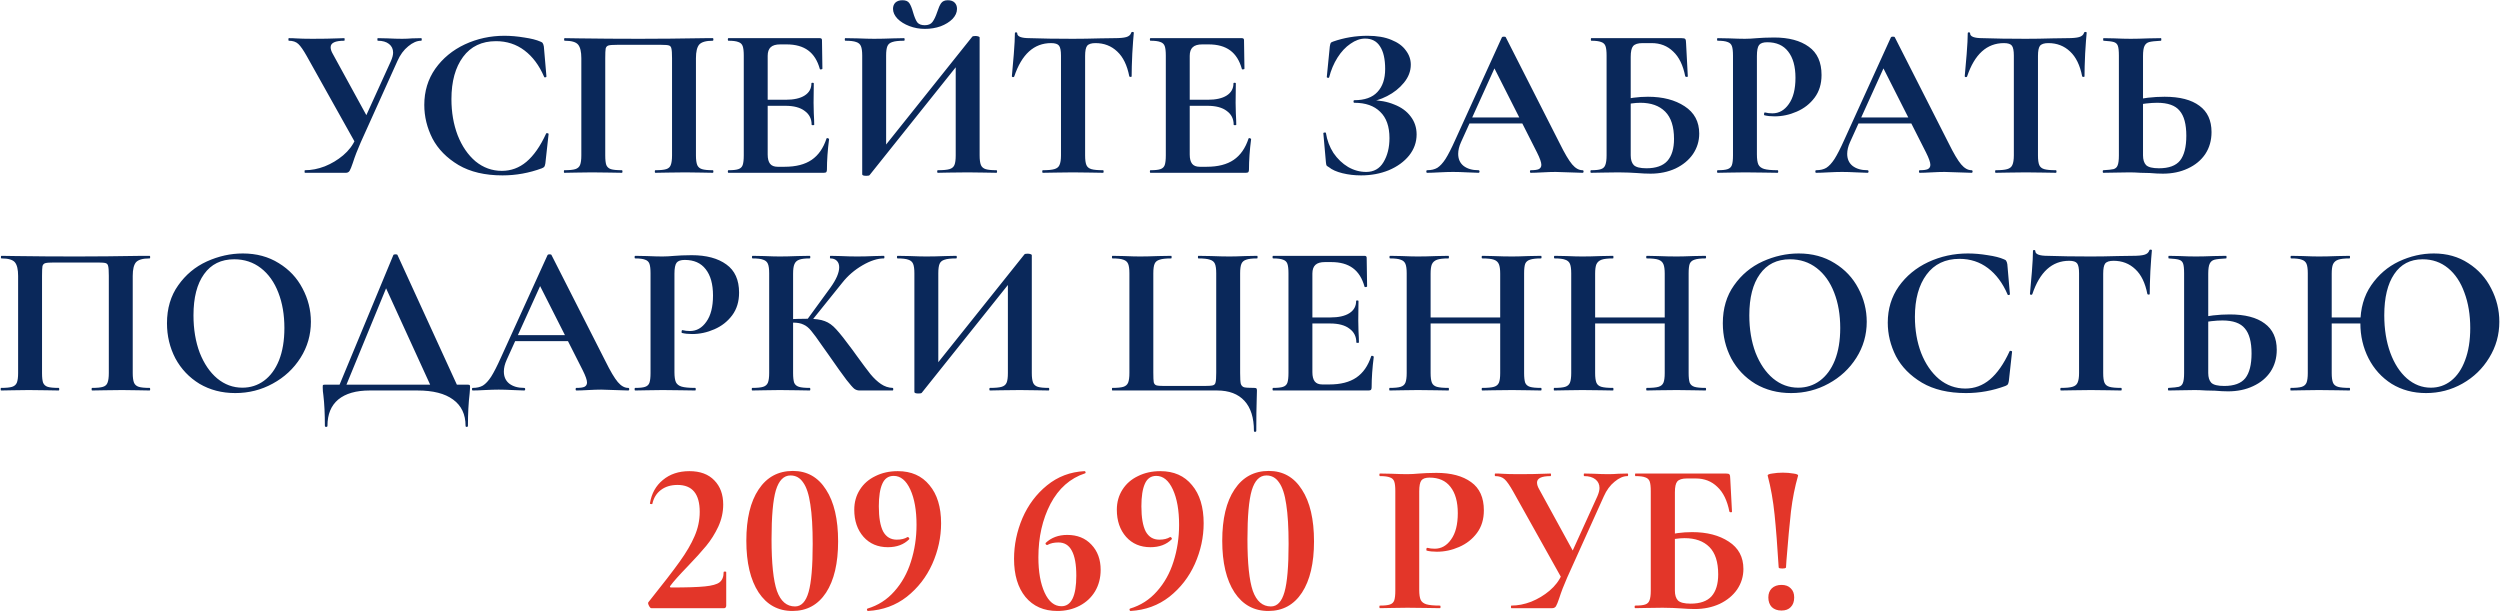 <?xml version="1.0" encoding="UTF-8"?> <svg xmlns="http://www.w3.org/2000/svg" width="1114" height="273" viewBox="0 0 1114 273" fill="none"><path d="M174.212 27.176C174.852 25.704 175.172 24.456 175.172 23.432C175.172 21.832 174.564 20.552 173.348 19.592C172.132 18.632 170.468 18.152 168.356 18.152C168.228 18.152 168.164 17.96 168.164 17.576C168.164 17.192 168.228 17 168.356 17L172.676 17.096C175.108 17.224 177.284 17.288 179.204 17.288C180.612 17.288 182.084 17.224 183.62 17.096L187.652 17C187.844 17 187.94 17.192 187.94 17.576C187.94 17.96 187.844 18.152 187.652 18.152C185.796 18.152 183.876 18.984 181.892 20.648C179.908 22.248 178.308 24.424 177.092 27.176L160.772 63.368C159.3 66.696 158.116 69.768 157.22 72.584C156.644 74.312 156.164 75.496 155.78 76.136C155.396 76.712 154.852 77 154.148 77H135.908C135.78 77 135.716 76.808 135.716 76.424C135.716 76.04 135.78 75.848 135.908 75.848C138.788 75.848 141.732 75.272 144.74 74.12C147.748 72.904 150.468 71.272 152.9 69.224C155.396 67.112 157.22 64.712 158.372 62.024L174.212 27.176ZM136.676 24.968C135.204 22.344 133.956 20.552 132.932 19.592C131.908 18.632 130.5 18.152 128.708 18.152C128.58 18.152 128.516 17.96 128.516 17.576C128.516 17.192 128.58 17 128.708 17C130.116 17 131.108 17.032 131.684 17.096C133.604 17.224 136.1 17.288 139.172 17.288C143.716 17.288 147.46 17.224 150.404 17.096C151.236 17.032 152.228 17 153.38 17C153.508 17 153.572 17.192 153.572 17.576C153.572 17.96 153.508 18.152 153.38 18.152C149.348 18.152 147.332 19.112 147.332 21.032C147.332 21.928 147.652 22.92 148.292 24.008L164.324 53.288L158.852 64.616L136.676 24.968ZM224.775 15.944C227.591 15.944 230.535 16.2 233.607 16.712C236.679 17.16 239.079 17.768 240.807 18.536C241.383 18.728 241.735 18.984 241.863 19.304C242.055 19.56 242.215 20.04 242.343 20.744L243.495 34.088C243.495 34.28 243.335 34.408 243.015 34.472C242.695 34.536 242.503 34.44 242.439 34.184C240.263 29.128 237.351 25.224 233.703 22.472C230.055 19.72 225.831 18.344 221.031 18.344C214.695 18.344 209.799 20.68 206.343 25.352C202.887 30.024 201.159 36.296 201.159 44.168C201.159 50.056 202.087 55.432 203.943 60.296C205.863 65.16 208.519 69.032 211.911 71.912C215.367 74.728 219.271 76.136 223.623 76.136C227.719 76.136 231.367 74.792 234.567 72.104C237.831 69.352 240.743 65.192 243.303 59.624C243.367 59.368 243.559 59.272 243.879 59.336C244.263 59.4 244.455 59.528 244.455 59.72L243.015 72.776C242.887 73.544 242.727 74.056 242.535 74.312C242.407 74.504 242.055 74.728 241.479 74.984C235.783 77.096 229.927 78.152 223.911 78.152C216.103 78.152 209.575 76.616 204.327 73.544C199.079 70.408 195.207 66.472 192.711 61.736C190.279 56.936 189.063 51.944 189.063 46.76C189.063 40.68 190.695 35.304 193.959 30.632C197.287 25.96 201.671 22.344 207.111 19.784C212.615 17.224 218.503 15.944 224.775 15.944ZM317.602 75.848C317.794 75.848 317.89 76.04 317.89 76.424C317.89 76.808 317.794 77 317.602 77C315.426 77 313.698 76.968 312.418 76.904L305.41 76.808L297.442 76.904C296.098 76.968 294.306 77 292.066 77C291.874 77 291.778 76.808 291.778 76.424C291.778 76.04 291.874 75.848 292.066 75.848C294.242 75.848 295.842 75.688 296.866 75.368C297.89 75.048 298.562 74.44 298.882 73.544C299.266 72.584 299.458 71.144 299.458 69.224V25.928C299.458 23.752 299.362 22.312 299.17 21.608C299.042 20.904 298.69 20.456 298.114 20.264C297.538 20.072 296.386 19.976 294.658 19.976H274.978C273.058 19.976 271.778 20.072 271.138 20.264C270.498 20.456 270.082 20.904 269.89 21.608C269.762 22.312 269.698 23.752 269.698 25.928V69.224C269.698 71.208 269.858 72.648 270.178 73.544C270.562 74.44 271.234 75.048 272.194 75.368C273.218 75.688 274.85 75.848 277.09 75.848C277.282 75.848 277.378 76.04 277.378 76.424C277.378 76.808 277.282 77 277.09 77C274.85 77 273.058 76.968 271.714 76.904L263.746 76.808L256.642 76.904C255.362 76.968 253.634 77 251.458 77C251.33 77 251.266 76.808 251.266 76.424C251.266 76.04 251.33 75.848 251.458 75.848C253.698 75.848 255.33 75.688 256.354 75.368C257.378 75.048 258.082 74.44 258.466 73.544C258.85 72.584 259.042 71.144 259.042 69.224V25.928C259.042 23.048 258.562 21.032 257.602 19.88C256.642 18.728 254.658 18.152 251.65 18.152C251.458 18.152 251.362 17.96 251.362 17.576C251.362 17.192 251.458 17 251.65 17C253.826 17 255.938 17.032 257.986 17.096C266.562 17.224 275.554 17.288 284.962 17.288C293.474 17.288 303.298 17.192 314.434 17H317.602C317.794 17 317.89 17.192 317.89 17.576C317.89 17.96 317.794 18.152 317.602 18.152C314.594 18.152 312.578 18.728 311.554 19.88C310.594 21.032 310.114 23.048 310.114 25.928V69.224C310.114 71.144 310.306 72.584 310.69 73.544C311.074 74.44 311.778 75.048 312.802 75.368C313.826 75.688 315.426 75.848 317.602 75.848ZM324.608 77C324.416 77 324.32 76.808 324.32 76.424C324.32 76.04 324.416 75.848 324.608 75.848C326.656 75.848 328.128 75.688 329.024 75.368C329.984 75.048 330.624 74.44 330.944 73.544C331.264 72.584 331.424 71.144 331.424 69.224V24.776C331.424 22.856 331.264 21.448 330.944 20.552C330.624 19.656 329.984 19.048 329.024 18.728C328.064 18.344 326.592 18.152 324.608 18.152C324.416 18.152 324.32 17.96 324.32 17.576C324.32 17.192 324.416 17 324.608 17H365.312C365.952 17 366.272 17.288 366.272 17.864L366.464 30.632C366.464 30.76 366.272 30.856 365.888 30.92C365.568 30.984 365.376 30.92 365.312 30.728C364.288 27.016 362.56 24.264 360.128 22.472C357.696 20.68 354.496 19.784 350.528 19.784H347.648C345.728 19.784 344.32 20.2 343.424 21.032C342.528 21.864 342.08 23.144 342.08 24.872V68.84C342.08 70.696 342.432 72.072 343.136 72.968C343.84 73.864 344.96 74.312 346.496 74.312H349.664C354.656 74.312 358.656 73.288 361.664 71.24C364.672 69.192 366.88 66.024 368.288 61.736C368.288 61.608 368.416 61.544 368.672 61.544C368.864 61.544 369.024 61.608 369.152 61.736C369.344 61.8 369.44 61.864 369.44 61.928C368.8 66.92 368.48 71.464 368.48 75.56C368.48 76.072 368.384 76.456 368.192 76.712C368 76.904 367.616 77 367.04 77H324.608ZM361.664 55.592C361.664 52.968 360.64 50.92 358.592 49.448C356.608 47.912 353.728 47.144 349.952 47.144H336.992V44.456H350.048C353.76 44.456 356.608 43.816 358.592 42.536C360.576 41.256 361.568 39.464 361.568 37.16C361.568 36.968 361.728 36.872 362.048 36.872C362.432 36.872 362.624 36.968 362.624 37.16L362.528 45.8L362.624 50.408C362.752 52.584 362.816 54.312 362.816 55.592C362.816 55.72 362.624 55.784 362.24 55.784C361.856 55.784 361.664 55.72 361.664 55.592ZM433.257 16.328C433.449 16.136 433.929 16.04 434.697 16.04C435.145 16.04 435.561 16.104 435.945 16.232C436.329 16.36 436.521 16.52 436.521 16.712V69.224C436.521 71.144 436.713 72.584 437.097 73.544C437.481 74.44 438.185 75.048 439.209 75.368C440.233 75.688 441.833 75.848 444.009 75.848C444.201 75.848 444.297 76.04 444.297 76.424C444.297 76.808 444.201 77 444.009 77C441.769 77 439.977 76.968 438.633 76.904L431.241 76.808L422.601 76.904C421.449 76.968 419.881 77 417.897 77C417.705 77 417.609 76.808 417.609 76.424C417.609 76.04 417.705 75.848 417.897 75.848C420.265 75.848 421.993 75.688 423.081 75.368C424.169 75.048 424.905 74.44 425.289 73.544C425.673 72.648 425.865 71.208 425.865 69.224V26.888L429.033 26.024L387.465 78.056C387.273 78.248 386.793 78.344 386.025 78.344C384.809 78.344 384.201 78.12 384.201 77.672V24.776C384.201 22.856 384.009 21.448 383.625 20.552C383.241 19.656 382.537 19.048 381.513 18.728C380.489 18.344 378.889 18.152 376.713 18.152C376.521 18.152 376.425 17.96 376.425 17.576C376.425 17.192 376.521 17 376.713 17L382.089 17.096C385.289 17.224 387.753 17.288 389.481 17.288C392.041 17.288 394.921 17.224 398.121 17.096L402.825 17C403.017 17 403.113 17.192 403.113 17.576C403.113 17.96 403.017 18.152 402.825 18.152C400.457 18.152 398.729 18.344 397.641 18.728C396.553 19.048 395.817 19.656 395.433 20.552C395.049 21.448 394.857 22.856 394.857 24.776V67.496L391.689 68.36L433.257 16.328ZM412.041 11.24C413.641 11.24 414.793 10.76 415.497 9.8C416.265 8.776 416.969 7.304 417.609 5.384C418.185 3.592 418.761 2.28 419.337 1.448C419.977 0.552 420.969 0.104 422.313 0.104C423.657 0.104 424.681 0.456 425.385 1.16C426.089 1.864 426.441 2.792 426.441 3.944C426.441 5.544 425.769 7.048 424.425 8.456C423.081 9.8 421.321 10.888 419.145 11.72C416.969 12.488 414.633 12.872 412.137 12.872C409.705 12.872 407.401 12.456 405.225 11.624C403.049 10.792 401.289 9.704 399.945 8.36C398.601 6.952 397.929 5.48 397.929 3.944C397.929 2.792 398.281 1.864 398.985 1.16C399.753 0.456 400.809 0.104 402.153 0.104C403.625 0.104 404.649 0.552 405.225 1.448C405.801 2.28 406.345 3.624 406.857 5.48C407.433 7.464 408.041 8.936 408.681 9.896C409.385 10.792 410.505 11.24 412.041 11.24ZM468.359 19.208C460.743 19.208 455.271 24.168 451.943 34.088C451.879 34.28 451.687 34.376 451.367 34.376C451.047 34.312 450.887 34.184 450.887 33.992C451.143 31.432 451.431 28.136 451.751 24.104C452.071 20.008 452.231 16.936 452.231 14.888C452.231 14.568 452.391 14.408 452.711 14.408C453.095 14.408 453.287 14.568 453.287 14.888C453.287 16.296 455.111 17 458.759 17C464.263 17.192 470.695 17.288 478.055 17.288C481.831 17.288 485.831 17.224 490.055 17.096L496.583 17C499.015 17 500.775 16.84 501.863 16.52C503.015 16.2 503.751 15.56 504.071 14.6C504.135 14.344 504.327 14.216 504.647 14.216C505.031 14.216 505.223 14.344 505.223 14.6C505.031 16.52 504.807 19.592 504.551 23.816C504.359 28.04 504.263 31.432 504.263 33.992C504.263 34.184 504.103 34.28 503.783 34.28C503.463 34.28 503.271 34.184 503.207 33.992C502.247 29.064 500.455 25.384 497.831 22.952C495.207 20.456 491.975 19.208 488.135 19.208C486.279 19.208 485.031 19.624 484.391 20.456C483.815 21.224 483.527 22.728 483.527 24.968V69.224C483.527 71.208 483.719 72.648 484.103 73.544C484.487 74.44 485.223 75.048 486.311 75.368C487.399 75.688 489.127 75.848 491.495 75.848C491.687 75.848 491.783 76.04 491.783 76.424C491.783 76.808 491.687 77 491.495 77C489.191 77 487.367 76.968 486.023 76.904L478.055 76.808L470.279 76.904C468.935 76.968 467.079 77 464.711 77C464.519 77 464.423 76.808 464.423 76.424C464.423 76.04 464.519 75.848 464.711 75.848C467.015 75.848 468.711 75.688 469.799 75.368C470.951 75.048 471.719 74.44 472.103 73.544C472.551 72.584 472.775 71.144 472.775 69.224V24.776C472.775 22.6 472.487 21.128 471.911 20.36C471.335 19.592 470.151 19.208 468.359 19.208ZM512.67 77C512.478 77 512.382 76.808 512.382 76.424C512.382 76.04 512.478 75.848 512.67 75.848C514.718 75.848 516.19 75.688 517.086 75.368C518.046 75.048 518.686 74.44 519.006 73.544C519.326 72.584 519.486 71.144 519.486 69.224V24.776C519.486 22.856 519.326 21.448 519.006 20.552C518.686 19.656 518.046 19.048 517.086 18.728C516.126 18.344 514.654 18.152 512.67 18.152C512.478 18.152 512.382 17.96 512.382 17.576C512.382 17.192 512.478 17 512.67 17H553.374C554.014 17 554.334 17.288 554.334 17.864L554.526 30.632C554.526 30.76 554.334 30.856 553.95 30.92C553.63 30.984 553.438 30.92 553.374 30.728C552.35 27.016 550.622 24.264 548.19 22.472C545.758 20.68 542.558 19.784 538.59 19.784H535.71C533.79 19.784 532.382 20.2 531.486 21.032C530.59 21.864 530.142 23.144 530.142 24.872V68.84C530.142 70.696 530.494 72.072 531.198 72.968C531.902 73.864 533.022 74.312 534.558 74.312H537.726C542.718 74.312 546.718 73.288 549.726 71.24C552.734 69.192 554.942 66.024 556.35 61.736C556.35 61.608 556.478 61.544 556.734 61.544C556.926 61.544 557.086 61.608 557.214 61.736C557.406 61.8 557.502 61.864 557.502 61.928C556.862 66.92 556.542 71.464 556.542 75.56C556.542 76.072 556.446 76.456 556.254 76.712C556.062 76.904 555.678 77 555.102 77H512.67ZM549.726 55.592C549.726 52.968 548.702 50.92 546.654 49.448C544.67 47.912 541.79 47.144 538.014 47.144H525.054V44.456H538.11C541.822 44.456 544.67 43.816 546.654 42.536C548.638 41.256 549.63 39.464 549.63 37.16C549.63 36.968 549.79 36.872 550.11 36.872C550.494 36.872 550.686 36.968 550.686 37.16L550.59 45.8L550.686 50.408C550.814 52.584 550.878 54.312 550.878 55.592C550.878 55.72 550.686 55.784 550.302 55.784C549.918 55.784 549.726 55.72 549.726 55.592ZM608.779 76.616C612.171 76.616 614.731 75.176 616.459 72.296C618.251 69.352 619.147 65.768 619.147 61.544C619.147 56.36 617.771 52.456 615.019 49.832C612.331 47.144 608.491 45.8 603.499 45.8C603.243 45.8 603.115 45.608 603.115 45.224C603.115 44.84 603.243 44.648 603.499 44.648C608.107 44.648 611.531 43.432 613.771 41C616.075 38.568 617.227 35.144 617.227 30.728C617.227 26.312 616.459 22.952 614.923 20.648C613.451 18.344 611.243 17.192 608.299 17.192C606.123 17.192 603.947 17.96 601.771 19.496C599.595 20.968 597.675 23.016 596.011 25.64C594.347 28.264 593.099 31.208 592.267 34.472C592.203 34.664 592.011 34.728 591.691 34.664C591.371 34.6 591.211 34.504 591.211 34.376L592.555 20.744C592.683 19.976 592.811 19.464 592.939 19.208C593.067 18.952 593.419 18.728 593.995 18.536C598.923 16.808 604.043 15.944 609.355 15.944C613.579 15.944 617.131 16.552 620.011 17.768C622.891 18.92 625.035 20.488 626.443 22.472C627.915 24.392 628.651 26.504 628.651 28.808C628.651 31.688 627.627 34.376 625.579 36.872C623.595 39.304 621.099 41.288 618.091 42.824C615.083 44.36 612.203 45.224 609.451 45.416L610.795 44.648C614.699 44.648 618.187 45.288 621.259 46.568C624.395 47.784 626.827 49.544 628.555 51.848C630.347 54.152 631.243 56.84 631.243 59.912C631.243 63.368 630.123 66.504 627.883 69.32C625.643 72.072 622.635 74.248 618.859 75.848C615.083 77.384 610.955 78.152 606.475 78.152C603.595 78.152 600.843 77.832 598.219 77.192C595.595 76.552 593.579 75.656 592.171 74.504C591.595 74.184 591.243 73.928 591.115 73.736C590.987 73.48 590.891 73 590.827 72.296L589.675 59.336C589.675 59.208 589.835 59.112 590.155 59.048C590.539 58.984 590.763 59.048 590.827 59.24C591.339 62.504 592.459 65.48 594.187 68.168C595.979 70.792 598.155 72.872 600.715 74.408C603.275 75.88 605.963 76.616 608.779 76.616ZM654.184 52.328H681.832L682.504 55.016H652.744L654.184 52.328ZM705.16 75.848C705.48 75.848 705.64 76.04 705.64 76.424C705.64 76.808 705.48 77 705.16 77C703.88 77 701.896 76.936 699.208 76.808C696.392 76.68 694.376 76.616 693.16 76.616C691.56 76.616 689.608 76.68 687.304 76.808C685.128 76.936 683.4 77 682.12 77C681.864 77 681.736 76.808 681.736 76.424C681.736 76.04 681.864 75.848 682.12 75.848C683.784 75.848 684.968 75.688 685.672 75.368C686.44 74.984 686.824 74.344 686.824 73.448C686.824 72.36 686.184 70.536 684.904 67.976L665.416 29.48L670.12 21.224L651.016 63.368C650.184 65.224 649.768 66.952 649.768 68.552C649.768 70.856 650.568 72.648 652.168 73.928C653.832 75.208 656.04 75.848 658.792 75.848C659.112 75.848 659.272 76.04 659.272 76.424C659.272 76.808 659.112 77 658.792 77C657.64 77 655.976 76.936 653.8 76.808C651.368 76.68 649.256 76.616 647.464 76.616C645.736 76.616 643.656 76.68 641.224 76.808C639.048 76.936 637.288 77 635.944 77C635.688 77 635.56 76.808 635.56 76.424C635.56 76.04 635.688 75.848 635.944 75.848C637.736 75.848 639.24 75.496 640.456 74.792C641.672 74.024 642.888 72.712 644.104 70.856C645.32 68.936 646.76 66.12 648.424 62.408L669.256 16.616C669.384 16.424 669.672 16.328 670.12 16.328C670.632 16.328 670.92 16.424 670.984 16.616L694.984 63.848C697.224 68.392 699.08 71.528 700.552 73.256C702.024 74.984 703.56 75.848 705.16 75.848ZM735.479 77.384C733.751 77.384 731.671 77.288 729.239 77.096C728.279 77.032 727.095 76.968 725.687 76.904C724.343 76.84 722.839 76.808 721.175 76.808L714.167 76.904C712.887 76.968 711.159 77 708.983 77C708.791 77 708.695 76.808 708.695 76.424C708.695 76.04 708.791 75.848 708.983 75.848C711.031 75.848 712.503 75.688 713.399 75.368C714.359 75.048 714.999 74.44 715.319 73.544C715.703 72.584 715.895 71.144 715.895 69.224V24.776C715.895 22.856 715.735 21.448 715.415 20.552C715.095 19.656 714.455 19.048 713.495 18.728C712.535 18.344 711.063 18.152 709.079 18.152C708.951 18.152 708.887 17.96 708.887 17.576C708.887 17.192 708.951 17 709.079 17H749.303C750.199 17 750.743 17.128 750.935 17.384C751.191 17.64 751.319 18.312 751.319 19.4L752.087 33.992C752.087 34.184 751.927 34.28 751.607 34.28C751.287 34.28 751.063 34.184 750.935 33.992C749.975 29.064 748.183 25.384 745.559 22.952C742.999 20.456 739.799 19.208 735.959 19.208H731.927C729.879 19.208 728.471 19.656 727.703 20.552C726.999 21.384 726.647 22.984 726.647 25.352V69.224C726.647 71.144 727.095 72.584 727.991 73.544C728.951 74.504 730.839 74.984 733.655 74.984C737.879 74.984 740.983 73.896 742.967 71.72C744.951 69.48 745.943 66.216 745.943 61.928C745.943 56.424 744.631 52.36 742.007 49.736C739.383 47.112 735.703 45.8 730.967 45.8C728.535 45.8 725.591 46.216 722.135 47.048L721.559 44.84C725.719 43.688 729.975 43.112 734.327 43.112C740.919 43.112 746.359 44.52 750.647 47.336C754.999 50.152 757.175 54.216 757.175 59.528C757.175 62.856 756.247 65.896 754.391 68.648C752.535 71.336 749.943 73.48 746.615 75.08C743.287 76.616 739.575 77.384 735.479 77.384ZM782.877 68.84C782.877 70.888 783.101 72.392 783.549 73.352C783.997 74.248 784.829 74.888 786.045 75.272C787.325 75.656 789.341 75.848 792.093 75.848C792.285 75.848 792.381 76.04 792.381 76.424C792.381 76.808 792.285 77 792.093 77C789.469 77 787.421 76.968 785.949 76.904L777.597 76.808L770.589 76.904C769.309 76.968 767.581 77 765.405 77C765.213 77 765.117 76.808 765.117 76.424C765.117 76.04 765.213 75.848 765.405 75.848C767.453 75.848 768.925 75.688 769.821 75.368C770.781 75.048 771.421 74.44 771.741 73.544C772.061 72.584 772.221 71.144 772.221 69.224V24.776C772.221 22.856 772.061 21.448 771.741 20.552C771.421 19.656 770.781 19.048 769.821 18.728C768.861 18.344 767.389 18.152 765.405 18.152C765.213 18.152 765.117 17.96 765.117 17.576C765.117 17.192 765.213 17 765.405 17L770.493 17.096C773.437 17.224 775.773 17.288 777.501 17.288C779.037 17.288 780.861 17.192 782.973 17C783.805 16.936 784.861 16.872 786.141 16.808C787.421 16.744 788.893 16.712 790.557 16.712C797.085 16.712 802.237 18.088 806.013 20.84C809.789 23.528 811.677 27.72 811.677 33.416C811.677 37.384 810.653 40.744 808.605 43.496C806.557 46.248 803.901 48.328 800.637 49.736C797.437 51.144 794.141 51.848 790.749 51.848C789.021 51.848 787.517 51.688 786.237 51.368C786.109 51.368 786.045 51.208 786.045 50.888C786.045 50.696 786.077 50.504 786.141 50.312C786.269 50.12 786.397 50.056 786.525 50.12C787.485 50.376 788.573 50.504 789.789 50.504C792.733 50.504 795.165 49.128 797.085 46.376C799.069 43.624 800.061 39.72 800.061 34.664C800.061 29.608 798.973 25.704 796.797 22.952C794.685 20.2 791.581 18.824 787.485 18.824C785.693 18.824 784.477 19.24 783.837 20.072C783.197 20.904 782.877 22.536 782.877 24.968V68.84ZM827.528 52.328H855.176L855.848 55.016H826.088L827.528 52.328ZM878.504 75.848C878.824 75.848 878.984 76.04 878.984 76.424C878.984 76.808 878.824 77 878.504 77C877.224 77 875.24 76.936 872.552 76.808C869.736 76.68 867.72 76.616 866.504 76.616C864.904 76.616 862.952 76.68 860.648 76.808C858.472 76.936 856.744 77 855.464 77C855.208 77 855.08 76.808 855.08 76.424C855.08 76.04 855.208 75.848 855.464 75.848C857.128 75.848 858.312 75.688 859.016 75.368C859.784 74.984 860.168 74.344 860.168 73.448C860.168 72.36 859.528 70.536 858.248 67.976L838.76 29.48L843.464 21.224L824.36 63.368C823.528 65.224 823.112 66.952 823.112 68.552C823.112 70.856 823.912 72.648 825.512 73.928C827.176 75.208 829.384 75.848 832.136 75.848C832.456 75.848 832.616 76.04 832.616 76.424C832.616 76.808 832.456 77 832.136 77C830.984 77 829.32 76.936 827.144 76.808C824.712 76.68 822.6 76.616 820.808 76.616C819.08 76.616 817 76.68 814.568 76.808C812.392 76.936 810.632 77 809.288 77C809.032 77 808.904 76.808 808.904 76.424C808.904 76.04 809.032 75.848 809.288 75.848C811.08 75.848 812.584 75.496 813.8 74.792C815.016 74.024 816.232 72.712 817.448 70.856C818.664 68.936 820.104 66.12 821.768 62.408L842.6 16.616C842.728 16.424 843.016 16.328 843.464 16.328C843.976 16.328 844.264 16.424 844.328 16.616L868.328 63.848C870.568 68.392 872.424 71.528 873.896 73.256C875.368 74.984 876.904 75.848 878.504 75.848ZM892.953 19.208C885.337 19.208 879.865 24.168 876.537 34.088C876.473 34.28 876.281 34.376 875.961 34.376C875.641 34.312 875.481 34.184 875.481 33.992C875.737 31.432 876.025 28.136 876.345 24.104C876.665 20.008 876.825 16.936 876.825 14.888C876.825 14.568 876.985 14.408 877.305 14.408C877.689 14.408 877.881 14.568 877.881 14.888C877.881 16.296 879.705 17 883.353 17C888.857 17.192 895.289 17.288 902.649 17.288C906.425 17.288 910.425 17.224 914.649 17.096L921.177 17C923.609 17 925.369 16.84 926.457 16.52C927.609 16.2 928.345 15.56 928.665 14.6C928.729 14.344 928.921 14.216 929.241 14.216C929.625 14.216 929.817 14.344 929.817 14.6C929.625 16.52 929.401 19.592 929.145 23.816C928.953 28.04 928.857 31.432 928.857 33.992C928.857 34.184 928.697 34.28 928.377 34.28C928.057 34.28 927.865 34.184 927.801 33.992C926.841 29.064 925.049 25.384 922.425 22.952C919.801 20.456 916.569 19.208 912.729 19.208C910.873 19.208 909.625 19.624 908.985 20.456C908.409 21.224 908.121 22.728 908.121 24.968V69.224C908.121 71.208 908.313 72.648 908.697 73.544C909.081 74.44 909.817 75.048 910.905 75.368C911.993 75.688 913.721 75.848 916.089 75.848C916.281 75.848 916.377 76.04 916.377 76.424C916.377 76.808 916.281 77 916.089 77C913.785 77 911.961 76.968 910.617 76.904L902.649 76.808L894.873 76.904C893.529 76.968 891.673 77 889.305 77C889.113 77 889.017 76.808 889.017 76.424C889.017 76.04 889.113 75.848 889.305 75.848C891.609 75.848 893.305 75.688 894.393 75.368C895.545 75.048 896.313 74.44 896.697 73.544C897.145 72.584 897.369 71.144 897.369 69.224V24.776C897.369 22.6 897.081 21.128 896.505 20.36C895.929 19.592 894.745 19.208 892.953 19.208ZM963.76 77.384C962.096 77.384 960.144 77.288 957.904 77.096C957.072 77.096 955.728 77.064 953.872 77C952.016 76.872 950.384 76.808 948.976 76.808L942.832 76.904C941.488 76.968 939.632 77 937.264 77C937.072 77 936.976 76.808 936.976 76.424C936.976 76.04 937.072 75.848 937.264 75.848C939.44 75.72 940.944 75.56 941.776 75.368C942.672 75.112 943.28 74.568 943.6 73.736C943.984 72.84 944.176 71.336 944.176 69.224V24.776C944.176 22.664 944.016 21.192 943.696 20.36C943.376 19.528 942.768 18.984 941.872 18.728C941.04 18.472 939.536 18.28 937.36 18.152C937.232 18.152 937.168 17.96 937.168 17.576C937.168 17.192 937.232 17 937.36 17L942.16 17.096C944.848 17.224 947.28 17.288 949.456 17.288C951.568 17.288 954.224 17.224 957.424 17.096L962.896 17C963.024 17 963.088 17.192 963.088 17.576C963.088 17.96 963.024 18.152 962.896 18.152C960.4 18.28 958.672 18.472 957.712 18.728C956.752 18.984 956.048 19.56 955.6 20.456C955.152 21.352 954.928 22.856 954.928 24.968V69.224C954.928 71.144 955.376 72.584 956.272 73.544C957.232 74.504 959.152 74.984 962.032 74.984C966.448 74.984 969.584 73.832 971.44 71.528C973.296 69.16 974.224 65.48 974.224 60.488C974.224 55.368 973.232 51.656 971.248 49.352C969.328 46.984 966 45.8 961.264 45.8C958.32 45.8 954.704 46.216 950.416 47.048L949.84 44.84C954.64 43.688 959.536 43.112 964.528 43.112C971.312 43.112 976.496 44.456 980.08 47.144C983.664 49.768 985.456 53.672 985.456 58.856C985.456 62.568 984.528 65.832 982.672 68.648C980.816 71.4 978.224 73.544 974.896 75.08C971.632 76.616 967.92 77.384 963.76 77.384ZM66.633 172.848C66.825 172.848 66.921 173.04 66.921 173.424C66.921 173.808 66.825 174 66.633 174C64.457 174 62.729 173.968 61.449 173.904L54.441 173.808L46.473 173.904C45.129 173.968 43.337 174 41.097 174C40.905 174 40.809 173.808 40.809 173.424C40.809 173.04 40.905 172.848 41.097 172.848C43.273 172.848 44.873 172.688 45.897 172.368C46.921 172.048 47.593 171.44 47.913 170.544C48.297 169.584 48.489 168.144 48.489 166.224V122.928C48.489 120.752 48.393 119.312 48.201 118.608C48.073 117.904 47.721 117.456 47.145 117.264C46.569 117.072 45.417 116.976 43.689 116.976H24.009C22.089 116.976 20.809 117.072 20.169 117.264C19.529 117.456 19.113 117.904 18.921 118.608C18.793 119.312 18.729 120.752 18.729 122.928V166.224C18.729 168.208 18.889 169.648 19.209 170.544C19.593 171.44 20.265 172.048 21.225 172.368C22.249 172.688 23.881 172.848 26.121 172.848C26.313 172.848 26.409 173.04 26.409 173.424C26.409 173.808 26.313 174 26.121 174C23.881 174 22.089 173.968 20.745 173.904L12.777 173.808L5.673 173.904C4.393 173.968 2.665 174 0.489 174C0.361 174 0.297 173.808 0.297 173.424C0.297 173.04 0.361 172.848 0.489 172.848C2.729 172.848 4.361 172.688 5.385 172.368C6.409 172.048 7.113 171.44 7.497 170.544C7.881 169.584 8.073 168.144 8.073 166.224V122.928C8.073 120.048 7.593 118.032 6.633 116.88C5.673 115.728 3.689 115.152 0.681 115.152C0.489 115.152 0.393 114.96 0.393 114.576C0.393 114.192 0.489 114 0.681 114C2.857 114 4.969 114.032 7.017 114.096C15.593 114.224 24.585 114.288 33.993 114.288C42.505 114.288 52.329 114.192 63.465 114H66.633C66.825 114 66.921 114.192 66.921 114.576C66.921 114.96 66.825 115.152 66.633 115.152C63.625 115.152 61.609 115.728 60.585 116.88C59.625 118.032 59.145 120.048 59.145 122.928V166.224C59.145 168.144 59.337 169.584 59.721 170.544C60.105 171.44 60.809 172.048 61.833 172.368C62.857 172.688 64.457 172.848 66.633 172.848ZM104.839 175.152C98.887 175.152 93.575 173.776 88.903 171.024C84.295 168.208 80.711 164.432 78.151 159.696C75.655 154.896 74.407 149.68 74.407 144.048C74.407 137.456 76.071 131.824 79.399 127.152C82.727 122.416 86.983 118.864 92.167 116.496C97.415 114.128 102.759 112.944 108.199 112.944C114.279 112.944 119.623 114.384 124.231 117.264C128.839 120.08 132.359 123.824 134.791 128.496C137.287 133.168 138.535 138.128 138.535 143.376C138.535 149.2 136.999 154.544 133.927 159.408C130.855 164.272 126.727 168.112 121.543 170.928C116.423 173.744 110.855 175.152 104.839 175.152ZM108.007 172.752C111.591 172.752 114.791 171.728 117.607 169.68C120.487 167.568 122.727 164.528 124.327 160.56C125.927 156.528 126.727 151.728 126.727 146.16C126.727 140.272 125.831 135.024 124.039 130.416C122.247 125.744 119.655 122.096 116.263 119.472C112.871 116.848 108.903 115.536 104.359 115.536C98.535 115.536 94.055 117.744 90.919 122.16C87.783 126.512 86.215 132.624 86.215 140.496C86.215 146.704 87.143 152.272 88.999 157.2C90.919 162.064 93.511 165.872 96.775 168.624C100.103 171.376 103.847 172.752 108.007 172.752ZM175.294 113.616C175.422 113.424 175.742 113.328 176.254 113.328C176.766 113.328 177.054 113.424 177.118 113.616L204.766 174H192.862L171.262 126.768L176.254 118.224L153.31 174H150.238L175.294 113.616ZM144.766 189.744C144.766 184.368 144.542 179.824 144.094 176.112C143.902 174.896 143.806 173.712 143.806 172.56C143.806 172.048 143.838 171.728 143.902 171.6C144.03 171.472 144.318 171.408 144.766 171.408H208.318C208.894 171.408 209.214 171.472 209.278 171.6C209.406 171.664 209.47 171.984 209.47 172.56C209.47 172.816 209.406 173.712 209.278 175.248C208.766 179.536 208.51 184.368 208.51 189.744C208.51 190.064 208.318 190.224 207.934 190.224C207.614 190.224 207.454 190.064 207.454 189.744C207.454 184.624 205.598 180.72 201.886 178.032C198.238 175.344 192.958 174 186.046 174H164.734C158.654 174 153.982 175.344 150.718 178.032C147.518 180.72 145.918 184.624 145.918 189.744C145.918 190.064 145.726 190.224 145.342 190.224C144.958 190.224 144.766 190.064 144.766 189.744ZM228.934 149.328H256.582L257.254 152.016H227.494L228.934 149.328ZM279.91 172.848C280.23 172.848 280.39 173.04 280.39 173.424C280.39 173.808 280.23 174 279.91 174C278.63 174 276.646 173.936 273.958 173.808C271.142 173.68 269.126 173.616 267.91 173.616C266.31 173.616 264.358 173.68 262.054 173.808C259.878 173.936 258.15 174 256.87 174C256.614 174 256.486 173.808 256.486 173.424C256.486 173.04 256.614 172.848 256.87 172.848C258.534 172.848 259.718 172.688 260.422 172.368C261.19 171.984 261.574 171.344 261.574 170.448C261.574 169.36 260.934 167.536 259.654 164.976L240.166 126.48L244.87 118.224L225.766 160.368C224.934 162.224 224.518 163.952 224.518 165.552C224.518 167.856 225.318 169.648 226.918 170.928C228.582 172.208 230.79 172.848 233.542 172.848C233.862 172.848 234.022 173.04 234.022 173.424C234.022 173.808 233.862 174 233.542 174C232.39 174 230.726 173.936 228.55 173.808C226.118 173.68 224.006 173.616 222.214 173.616C220.486 173.616 218.406 173.68 215.974 173.808C213.798 173.936 212.038 174 210.694 174C210.438 174 210.31 173.808 210.31 173.424C210.31 173.04 210.438 172.848 210.694 172.848C212.486 172.848 213.99 172.496 215.206 171.792C216.422 171.024 217.638 169.712 218.854 167.856C220.07 165.936 221.51 163.12 223.174 159.408L244.006 113.616C244.134 113.424 244.422 113.328 244.87 113.328C245.382 113.328 245.67 113.424 245.734 113.616L269.734 160.848C271.974 165.392 273.83 168.528 275.302 170.256C276.774 171.984 278.31 172.848 279.91 172.848ZM300.533 165.84C300.533 167.888 300.757 169.392 301.205 170.352C301.653 171.248 302.485 171.888 303.701 172.272C304.981 172.656 306.997 172.848 309.749 172.848C309.941 172.848 310.037 173.04 310.037 173.424C310.037 173.808 309.941 174 309.749 174C307.125 174 305.077 173.968 303.605 173.904L295.253 173.808L288.245 173.904C286.965 173.968 285.237 174 283.061 174C282.869 174 282.773 173.808 282.773 173.424C282.773 173.04 282.869 172.848 283.061 172.848C285.109 172.848 286.581 172.688 287.477 172.368C288.437 172.048 289.077 171.44 289.397 170.544C289.717 169.584 289.877 168.144 289.877 166.224V121.776C289.877 119.856 289.717 118.448 289.397 117.552C289.077 116.656 288.437 116.048 287.477 115.728C286.517 115.344 285.045 115.152 283.061 115.152C282.869 115.152 282.773 114.96 282.773 114.576C282.773 114.192 282.869 114 283.061 114L288.149 114.096C291.093 114.224 293.429 114.288 295.157 114.288C296.693 114.288 298.517 114.192 300.629 114C301.461 113.936 302.517 113.872 303.797 113.808C305.077 113.744 306.549 113.712 308.213 113.712C314.741 113.712 319.893 115.088 323.669 117.84C327.445 120.528 329.333 124.72 329.333 130.416C329.333 134.384 328.309 137.744 326.261 140.496C324.213 143.248 321.557 145.328 318.293 146.736C315.093 148.144 311.797 148.848 308.405 148.848C306.677 148.848 305.173 148.688 303.893 148.368C303.765 148.368 303.701 148.208 303.701 147.888C303.701 147.696 303.733 147.504 303.797 147.312C303.925 147.12 304.053 147.056 304.181 147.12C305.141 147.376 306.229 147.504 307.445 147.504C310.389 147.504 312.821 146.128 314.741 143.376C316.725 140.624 317.717 136.72 317.717 131.664C317.717 126.608 316.629 122.704 314.453 119.952C312.341 117.2 309.237 115.824 305.141 115.824C303.349 115.824 302.133 116.24 301.493 117.072C300.853 117.904 300.533 119.536 300.533 121.968V165.84ZM382.971 174C382.139 174 381.371 173.744 380.667 173.232C380.027 172.72 378.875 171.408 377.211 169.296C375.547 167.12 372.827 163.312 369.051 157.872L366.459 154.224C364.219 150.96 362.555 148.688 361.467 147.408C360.379 146.064 359.227 145.136 358.011 144.624C356.859 144.048 355.323 143.76 353.403 143.76C352.699 143.76 351.995 143.792 351.291 143.856C350.651 143.92 350.075 143.984 349.563 144.048L349.467 142.32C353.883 142.128 357.371 142.032 359.931 142.032C363.195 142.032 365.723 142.384 367.515 143.088C369.307 143.728 371.003 144.944 372.603 146.736C374.267 148.528 376.699 151.6 379.899 155.952L381.627 158.352C384.315 162.064 386.395 164.848 387.867 166.704C389.403 168.56 390.971 170.032 392.571 171.12C394.171 172.208 395.899 172.784 397.755 172.848C397.947 172.848 398.043 173.04 398.043 173.424C398.043 173.808 397.947 174 397.755 174H382.971ZM335.259 174C335.067 174 334.971 173.808 334.971 173.424C334.971 173.04 335.067 172.848 335.259 172.848C337.435 172.848 339.035 172.688 340.059 172.368C341.083 172.048 341.787 171.44 342.171 170.544C342.555 169.584 342.747 168.144 342.747 166.224V121.776C342.747 119.856 342.555 118.448 342.171 117.552C341.787 116.656 341.083 116.048 340.059 115.728C339.099 115.344 337.531 115.152 335.355 115.152C335.163 115.152 335.067 114.96 335.067 114.576C335.067 114.192 335.163 114 335.355 114L340.443 114.096C343.387 114.224 345.723 114.288 347.451 114.288C349.627 114.288 352.315 114.224 355.515 114.096L360.795 114C360.987 114 361.083 114.192 361.083 114.576C361.083 114.96 360.987 115.152 360.795 115.152C358.683 115.152 357.115 115.344 356.091 115.728C355.067 116.112 354.363 116.784 353.979 117.744C353.595 118.64 353.403 120.048 353.403 121.968V166.224C353.403 168.144 353.563 169.584 353.883 170.544C354.267 171.44 354.971 172.048 355.995 172.368C357.019 172.688 358.619 172.848 360.795 172.848C360.987 172.848 361.083 173.04 361.083 173.424C361.083 173.808 360.987 174 360.795 174C358.555 174 356.763 173.968 355.419 173.904L347.451 173.808L340.443 173.904C339.163 173.968 337.435 174 335.259 174ZM359.451 142.704L370.011 128.208C372.635 124.56 373.947 121.52 373.947 119.088C373.947 117.872 373.595 116.912 372.891 116.208C372.187 115.504 371.227 115.152 370.011 115.152C369.883 115.152 369.819 114.96 369.819 114.576C369.819 114.192 369.883 114 370.011 114L374.427 114.096C377.243 114.224 379.739 114.288 381.915 114.288C384.411 114.288 387.003 114.224 389.691 114.096L393.819 114C394.011 114 394.107 114.192 394.107 114.576C394.107 114.96 394.011 115.152 393.819 115.152C391.003 115.152 387.835 116.176 384.315 118.224C380.795 120.272 377.819 122.832 375.387 125.904L361.179 143.568L359.451 142.704ZM456.507 113.328C456.699 113.136 457.179 113.04 457.947 113.04C458.395 113.04 458.811 113.104 459.195 113.232C459.579 113.36 459.771 113.52 459.771 113.712V166.224C459.771 168.144 459.963 169.584 460.347 170.544C460.731 171.44 461.435 172.048 462.459 172.368C463.483 172.688 465.083 172.848 467.259 172.848C467.451 172.848 467.547 173.04 467.547 173.424C467.547 173.808 467.451 174 467.259 174C465.019 174 463.227 173.968 461.883 173.904L454.491 173.808L445.851 173.904C444.699 173.968 443.131 174 441.147 174C440.955 174 440.859 173.808 440.859 173.424C440.859 173.04 440.955 172.848 441.147 172.848C443.515 172.848 445.243 172.688 446.331 172.368C447.419 172.048 448.155 171.44 448.539 170.544C448.923 169.648 449.115 168.208 449.115 166.224V123.888L452.283 123.024L410.715 175.056C410.523 175.248 410.043 175.344 409.275 175.344C408.059 175.344 407.451 175.12 407.451 174.672V121.776C407.451 119.856 407.259 118.448 406.875 117.552C406.491 116.656 405.787 116.048 404.763 115.728C403.739 115.344 402.139 115.152 399.963 115.152C399.771 115.152 399.675 114.96 399.675 114.576C399.675 114.192 399.771 114 399.963 114L405.339 114.096C408.539 114.224 411.003 114.288 412.731 114.288C415.291 114.288 418.171 114.224 421.371 114.096L426.075 114C426.267 114 426.363 114.192 426.363 114.576C426.363 114.96 426.267 115.152 426.075 115.152C423.707 115.152 421.979 115.344 420.891 115.728C419.803 116.048 419.067 116.656 418.683 117.552C418.299 118.448 418.107 119.856 418.107 121.776V164.496L414.939 165.36L456.507 113.328ZM558.749 191.952C558.749 186.128 557.341 181.68 554.525 178.608C551.709 175.536 547.645 174 542.333 174H495.677C495.549 174 495.485 173.808 495.485 173.424C495.485 173.04 495.549 172.848 495.677 172.848C497.917 172.848 499.549 172.688 500.573 172.368C501.597 172.048 502.301 171.44 502.685 170.544C503.069 169.584 503.261 168.144 503.261 166.224V121.776C503.261 119.856 503.069 118.448 502.685 117.552C502.301 116.656 501.597 116.048 500.573 115.728C499.549 115.344 497.917 115.152 495.677 115.152C495.549 115.152 495.485 114.96 495.485 114.576C495.485 114.192 495.549 114 495.677 114L500.861 114.096C503.805 114.224 506.173 114.288 507.965 114.288C510.141 114.288 512.893 114.224 516.221 114.096L521.885 114C522.013 114 522.077 114.192 522.077 114.576C522.077 114.96 522.013 115.152 521.885 115.152C519.517 115.152 517.789 115.344 516.701 115.728C515.613 116.048 514.877 116.656 514.493 117.552C514.109 118.448 513.917 119.856 513.917 121.776V166.032C513.917 168.208 513.981 169.648 514.109 170.352C514.301 171.056 514.685 171.504 515.261 171.696C515.837 171.888 516.989 171.984 518.717 171.984H536.669C538.589 171.984 539.869 171.888 540.509 171.696C541.149 171.504 541.533 171.056 541.661 170.352C541.853 169.648 541.949 168.208 541.949 166.032V121.776C541.949 119.856 541.757 118.448 541.373 117.552C540.989 116.656 540.253 116.048 539.165 115.728C538.077 115.344 536.349 115.152 533.981 115.152C533.853 115.152 533.789 114.96 533.789 114.576C533.789 114.192 533.853 114 533.981 114L539.645 114.096C542.973 114.224 545.725 114.288 547.901 114.288C549.693 114.288 552.061 114.224 555.005 114.096L560.189 114C560.317 114 560.381 114.192 560.381 114.576C560.381 114.96 560.317 115.152 560.189 115.152C557.949 115.152 556.317 115.344 555.293 115.728C554.269 116.048 553.565 116.656 553.181 117.552C552.797 118.448 552.605 119.856 552.605 121.776V166.224C552.605 168.592 552.701 170.192 552.893 171.024C553.149 171.792 553.629 172.304 554.333 172.56C555.101 172.752 556.605 172.848 558.845 172.848C559.357 172.848 559.677 172.912 559.805 173.04C559.997 173.168 560.093 173.488 560.093 174C560.093 175.472 560.061 176.688 559.997 177.648C559.869 181.232 559.805 186 559.805 191.952C559.805 192.272 559.613 192.432 559.229 192.432C558.909 192.432 558.749 192.272 558.749 191.952ZM567.327 174C567.135 174 567.039 173.808 567.039 173.424C567.039 173.04 567.135 172.848 567.327 172.848C569.375 172.848 570.847 172.688 571.743 172.368C572.703 172.048 573.343 171.44 573.663 170.544C573.983 169.584 574.143 168.144 574.143 166.224V121.776C574.143 119.856 573.983 118.448 573.663 117.552C573.343 116.656 572.703 116.048 571.743 115.728C570.783 115.344 569.311 115.152 567.327 115.152C567.135 115.152 567.039 114.96 567.039 114.576C567.039 114.192 567.135 114 567.327 114H608.031C608.671 114 608.991 114.288 608.991 114.864L609.183 127.632C609.183 127.76 608.991 127.856 608.607 127.92C608.287 127.984 608.095 127.92 608.031 127.728C607.007 124.016 605.279 121.264 602.847 119.472C600.415 117.68 597.215 116.784 593.247 116.784H590.367C588.447 116.784 587.039 117.2 586.143 118.032C585.247 118.864 584.799 120.144 584.799 121.872V165.84C584.799 167.696 585.151 169.072 585.855 169.968C586.559 170.864 587.679 171.312 589.215 171.312H592.383C597.375 171.312 601.375 170.288 604.383 168.24C607.391 166.192 609.599 163.024 611.007 158.736C611.007 158.608 611.135 158.544 611.391 158.544C611.583 158.544 611.743 158.608 611.871 158.736C612.063 158.8 612.159 158.864 612.159 158.928C611.519 163.92 611.199 168.464 611.199 172.56C611.199 173.072 611.103 173.456 610.911 173.712C610.719 173.904 610.335 174 609.759 174H567.327ZM604.383 152.592C604.383 149.968 603.359 147.92 601.311 146.448C599.327 144.912 596.447 144.144 592.671 144.144H579.711V141.456H592.767C596.479 141.456 599.327 140.816 601.311 139.536C603.295 138.256 604.287 136.464 604.287 134.16C604.287 133.968 604.447 133.872 604.767 133.872C605.151 133.872 605.343 133.968 605.343 134.16L605.247 142.8L605.343 147.408C605.471 149.584 605.535 151.312 605.535 152.592C605.535 152.72 605.343 152.784 604.959 152.784C604.575 152.784 604.383 152.72 604.383 152.592ZM668.487 121.968C668.487 120.048 668.295 118.64 667.911 117.744C667.527 116.784 666.791 116.112 665.703 115.728C664.615 115.344 662.887 115.152 660.519 115.152C660.327 115.152 660.231 114.96 660.231 114.576C660.231 114.192 660.327 114 660.519 114L665.223 114.096C668.423 114.224 671.303 114.288 673.863 114.288C675.591 114.288 678.055 114.224 681.255 114.096L686.631 114C686.823 114 686.919 114.192 686.919 114.576C686.919 114.96 686.823 115.152 686.631 115.152C684.455 115.152 682.823 115.344 681.735 115.728C680.711 116.048 680.007 116.656 679.623 117.552C679.303 118.448 679.143 119.856 679.143 121.776V166.224C679.143 168.144 679.303 169.584 679.623 170.544C680.007 171.44 680.711 172.048 681.735 172.368C682.759 172.688 684.391 172.848 686.631 172.848C686.823 172.848 686.919 173.04 686.919 173.424C686.919 173.808 686.823 174 686.631 174C684.391 174 682.599 173.968 681.255 173.904L673.863 173.808L665.223 173.904C664.071 173.968 662.503 174 660.519 174C660.327 174 660.231 173.808 660.231 173.424C660.231 173.04 660.327 172.848 660.519 172.848C662.887 172.848 664.615 172.688 665.703 172.368C666.791 172.048 667.527 171.44 667.911 170.544C668.295 169.648 668.487 168.208 668.487 166.224V121.968ZM631.815 141.456H673.383V144.144H631.815V141.456ZM626.823 121.776C626.823 119.856 626.631 118.448 626.247 117.552C625.863 116.656 625.159 116.048 624.135 115.728C623.175 115.344 621.607 115.152 619.431 115.152C619.239 115.152 619.143 114.96 619.143 114.576C619.143 114.192 619.239 114 619.431 114L624.615 114.096C627.559 114.224 629.927 114.288 631.719 114.288C634.151 114.288 636.967 114.224 640.167 114.096L645.447 114C645.575 114 645.639 114.192 645.639 114.576C645.639 114.96 645.575 115.152 645.447 115.152C643.143 115.152 641.447 115.344 640.359 115.728C639.271 116.112 638.503 116.784 638.055 117.744C637.671 118.64 637.479 120.048 637.479 121.968V166.224C637.479 168.144 637.671 169.584 638.055 170.544C638.439 171.44 639.175 172.048 640.263 172.368C641.351 172.688 643.079 172.848 645.447 172.848C645.575 172.848 645.639 173.04 645.639 173.424C645.639 173.808 645.575 174 645.447 174C643.207 174 641.415 173.968 640.071 173.904L631.719 173.808L624.519 173.904C623.239 173.968 621.479 174 619.239 174C619.111 174 619.047 173.808 619.047 173.424C619.047 173.04 619.111 172.848 619.239 172.848C621.479 172.848 623.111 172.688 624.135 172.368C625.159 172.048 625.863 171.44 626.247 170.544C626.631 169.584 626.823 168.144 626.823 166.224V121.776ZM741.8 121.968C741.8 120.048 741.608 118.64 741.224 117.744C740.84 116.784 740.104 116.112 739.016 115.728C737.928 115.344 736.2 115.152 733.832 115.152C733.64 115.152 733.544 114.96 733.544 114.576C733.544 114.192 733.64 114 733.832 114L738.536 114.096C741.736 114.224 744.616 114.288 747.176 114.288C748.904 114.288 751.368 114.224 754.568 114.096L759.944 114C760.136 114 760.232 114.192 760.232 114.576C760.232 114.96 760.136 115.152 759.944 115.152C757.768 115.152 756.136 115.344 755.048 115.728C754.024 116.048 753.32 116.656 752.936 117.552C752.616 118.448 752.456 119.856 752.456 121.776V166.224C752.456 168.144 752.616 169.584 752.936 170.544C753.32 171.44 754.024 172.048 755.048 172.368C756.072 172.688 757.704 172.848 759.944 172.848C760.136 172.848 760.232 173.04 760.232 173.424C760.232 173.808 760.136 174 759.944 174C757.704 174 755.912 173.968 754.568 173.904L747.176 173.808L738.536 173.904C737.384 173.968 735.816 174 733.832 174C733.64 174 733.544 173.808 733.544 173.424C733.544 173.04 733.64 172.848 733.832 172.848C736.2 172.848 737.928 172.688 739.016 172.368C740.104 172.048 740.84 171.44 741.224 170.544C741.608 169.648 741.8 168.208 741.8 166.224V121.968ZM705.128 141.456H746.696V144.144H705.128V141.456ZM700.136 121.776C700.136 119.856 699.944 118.448 699.56 117.552C699.176 116.656 698.472 116.048 697.448 115.728C696.488 115.344 694.92 115.152 692.744 115.152C692.552 115.152 692.456 114.96 692.456 114.576C692.456 114.192 692.552 114 692.744 114L697.928 114.096C700.872 114.224 703.24 114.288 705.032 114.288C707.464 114.288 710.28 114.224 713.48 114.096L718.76 114C718.888 114 718.952 114.192 718.952 114.576C718.952 114.96 718.888 115.152 718.76 115.152C716.456 115.152 714.76 115.344 713.672 115.728C712.584 116.112 711.816 116.784 711.368 117.744C710.984 118.64 710.792 120.048 710.792 121.968V166.224C710.792 168.144 710.984 169.584 711.368 170.544C711.752 171.44 712.488 172.048 713.576 172.368C714.664 172.688 716.392 172.848 718.76 172.848C718.888 172.848 718.952 173.04 718.952 173.424C718.952 173.808 718.888 174 718.76 174C716.52 174 714.728 173.968 713.384 173.904L705.032 173.808L697.832 173.904C696.552 173.968 694.792 174 692.552 174C692.424 174 692.36 173.808 692.36 173.424C692.36 173.04 692.424 172.848 692.552 172.848C694.792 172.848 696.424 172.688 697.448 172.368C698.472 172.048 699.176 171.44 699.56 170.544C699.944 169.584 700.136 168.144 700.136 166.224V121.776ZM798.12 175.152C792.168 175.152 786.856 173.776 782.184 171.024C777.576 168.208 773.992 164.432 771.432 159.696C768.936 154.896 767.688 149.68 767.688 144.048C767.688 137.456 769.352 131.824 772.68 127.152C776.008 122.416 780.264 118.864 785.448 116.496C790.696 114.128 796.04 112.944 801.48 112.944C807.56 112.944 812.904 114.384 817.512 117.264C822.12 120.08 825.64 123.824 828.072 128.496C830.568 133.168 831.816 138.128 831.816 143.376C831.816 149.2 830.28 154.544 827.208 159.408C824.136 164.272 820.008 168.112 814.824 170.928C809.704 173.744 804.136 175.152 798.12 175.152ZM801.288 172.752C804.872 172.752 808.072 171.728 810.888 169.68C813.768 167.568 816.008 164.528 817.608 160.56C819.208 156.528 820.008 151.728 820.008 146.16C820.008 140.272 819.112 135.024 817.32 130.416C815.528 125.744 812.936 122.096 809.544 119.472C806.152 116.848 802.184 115.536 797.64 115.536C791.816 115.536 787.336 117.744 784.2 122.16C781.064 126.512 779.496 132.624 779.496 140.496C779.496 146.704 780.424 152.272 782.28 157.2C784.2 162.064 786.792 165.872 790.056 168.624C793.384 171.376 797.128 172.752 801.288 172.752ZM876.9 112.944C879.716 112.944 882.66 113.2 885.732 113.712C888.804 114.16 891.204 114.768 892.932 115.536C893.508 115.728 893.86 115.984 893.988 116.304C894.18 116.56 894.34 117.04 894.468 117.744L895.62 131.088C895.62 131.28 895.46 131.408 895.14 131.472C894.82 131.536 894.628 131.44 894.564 131.184C892.388 126.128 889.476 122.224 885.828 119.472C882.18 116.72 877.956 115.344 873.156 115.344C866.82 115.344 861.924 117.68 858.468 122.352C855.012 127.024 853.284 133.296 853.284 141.168C853.284 147.056 854.212 152.432 856.068 157.296C857.988 162.16 860.644 166.032 864.036 168.912C867.492 171.728 871.396 173.136 875.748 173.136C879.844 173.136 883.492 171.792 886.692 169.104C889.956 166.352 892.868 162.192 895.428 156.624C895.492 156.368 895.684 156.272 896.004 156.336C896.388 156.4 896.58 156.528 896.58 156.72L895.14 169.776C895.012 170.544 894.852 171.056 894.66 171.312C894.532 171.504 894.18 171.728 893.604 171.984C887.908 174.096 882.052 175.152 876.036 175.152C868.228 175.152 861.7 173.616 856.452 170.544C851.204 167.408 847.332 163.472 844.836 158.736C842.404 153.936 841.188 148.944 841.188 143.76C841.188 137.68 842.82 132.304 846.084 127.632C849.412 122.96 853.796 119.344 859.236 116.784C864.74 114.224 870.628 112.944 876.9 112.944ZM922.015 116.208C914.399 116.208 908.927 121.168 905.599 131.088C905.535 131.28 905.343 131.376 905.023 131.376C904.703 131.312 904.543 131.184 904.543 130.992C904.799 128.432 905.087 125.136 905.407 121.104C905.727 117.008 905.887 113.936 905.887 111.888C905.887 111.568 906.047 111.408 906.367 111.408C906.751 111.408 906.943 111.568 906.943 111.888C906.943 113.296 908.767 114 912.415 114C917.919 114.192 924.351 114.288 931.711 114.288C935.487 114.288 939.487 114.224 943.711 114.096L950.239 114C952.671 114 954.431 113.84 955.519 113.52C956.671 113.2 957.407 112.56 957.727 111.6C957.791 111.344 957.983 111.216 958.303 111.216C958.687 111.216 958.879 111.344 958.879 111.6C958.687 113.52 958.463 116.592 958.207 120.816C958.015 125.04 957.919 128.432 957.919 130.992C957.919 131.184 957.759 131.28 957.439 131.28C957.119 131.28 956.927 131.184 956.863 130.992C955.903 126.064 954.111 122.384 951.487 119.952C948.863 117.456 945.631 116.208 941.791 116.208C939.935 116.208 938.687 116.624 938.047 117.456C937.471 118.224 937.183 119.728 937.183 121.968V166.224C937.183 168.208 937.375 169.648 937.759 170.544C938.143 171.44 938.879 172.048 939.967 172.368C941.055 172.688 942.783 172.848 945.151 172.848C945.343 172.848 945.439 173.04 945.439 173.424C945.439 173.808 945.343 174 945.151 174C942.847 174 941.023 173.968 939.679 173.904L931.711 173.808L923.935 173.904C922.591 173.968 920.735 174 918.367 174C918.175 174 918.079 173.808 918.079 173.424C918.079 173.04 918.175 172.848 918.367 172.848C920.671 172.848 922.367 172.688 923.455 172.368C924.607 172.048 925.375 171.44 925.759 170.544C926.207 169.584 926.431 168.144 926.431 166.224V121.776C926.431 119.6 926.143 118.128 925.567 117.36C924.991 116.592 923.807 116.208 922.015 116.208ZM992.823 174.384C991.159 174.384 989.207 174.288 986.967 174.096C986.135 174.096 984.791 174.064 982.935 174C981.079 173.872 979.447 173.808 978.039 173.808L971.895 173.904C970.551 173.968 968.695 174 966.327 174C966.135 174 966.039 173.808 966.039 173.424C966.039 173.04 966.135 172.848 966.327 172.848C968.503 172.72 970.007 172.56 970.839 172.368C971.735 172.112 972.343 171.568 972.663 170.736C973.047 169.84 973.239 168.336 973.239 166.224V121.776C973.239 119.664 973.079 118.192 972.759 117.36C972.439 116.528 971.831 115.984 970.935 115.728C970.103 115.472 968.599 115.28 966.423 115.152C966.295 115.152 966.231 114.96 966.231 114.576C966.231 114.192 966.295 114 966.423 114L971.223 114.096C973.911 114.224 976.343 114.288 978.519 114.288C980.631 114.288 983.287 114.224 986.487 114.096L991.959 114C992.087 114 992.151 114.192 992.151 114.576C992.151 114.96 992.087 115.152 991.959 115.152C989.463 115.28 987.735 115.472 986.775 115.728C985.815 115.984 985.111 116.56 984.663 117.456C984.215 118.352 983.991 119.856 983.991 121.968V166.224C983.991 168.144 984.439 169.584 985.335 170.544C986.295 171.504 988.215 171.984 991.095 171.984C995.511 171.984 998.647 170.832 1000.5 168.528C1002.36 166.16 1003.29 162.48 1003.29 157.488C1003.29 152.368 1002.29 148.656 1000.31 146.352C998.391 143.984 995.063 142.8 990.327 142.8C987.383 142.8 983.767 143.216 979.479 144.048L978.903 141.84C983.703 140.688 988.599 140.112 993.591 140.112C1000.37 140.112 1005.56 141.456 1009.14 144.144C1012.73 146.768 1014.52 150.672 1014.52 155.856C1014.52 159.568 1013.59 162.832 1011.73 165.648C1009.88 168.4 1007.29 170.544 1003.96 172.08C1000.69 173.616 996.983 174.384 992.823 174.384ZM1034.5 141.456H1056.96V144.144H1034.5V141.456ZM1028.35 121.776C1028.35 119.856 1028.16 118.448 1027.78 117.552C1027.39 116.656 1026.69 116.048 1025.67 115.728C1024.71 115.344 1023.14 115.152 1020.96 115.152C1020.77 115.152 1020.67 114.96 1020.67 114.576C1020.67 114.192 1020.77 114 1020.96 114L1026.15 114.096C1029.09 114.224 1031.46 114.288 1033.25 114.288C1035.68 114.288 1038.5 114.224 1041.7 114.096L1046.98 114C1047.11 114 1047.17 114.192 1047.17 114.576C1047.17 114.96 1047.11 115.152 1046.98 115.152C1044.67 115.152 1042.98 115.344 1041.89 115.728C1040.8 116.112 1040.03 116.784 1039.59 117.744C1039.2 118.64 1039.01 120.048 1039.01 121.968V166.224C1039.01 168.144 1039.2 169.584 1039.59 170.544C1039.97 171.44 1040.71 172.048 1041.79 172.368C1042.88 172.688 1044.61 172.848 1046.98 172.848C1047.11 172.848 1047.17 173.04 1047.17 173.424C1047.17 173.808 1047.11 174 1046.98 174C1044.74 174 1042.95 173.968 1041.6 173.904L1033.25 173.808L1026.05 173.904C1024.77 173.968 1023.01 174 1020.77 174C1020.64 174 1020.58 173.808 1020.58 173.424C1020.58 173.04 1020.64 172.848 1020.77 172.848C1023.01 172.848 1024.64 172.688 1025.67 172.368C1026.69 172.048 1027.39 171.44 1027.78 170.544C1028.16 169.584 1028.35 168.144 1028.35 166.224V121.776ZM1081.06 175.152C1075.3 175.152 1070.18 173.776 1065.7 171.024C1061.28 168.208 1057.86 164.432 1055.43 159.696C1052.99 154.896 1051.78 149.68 1051.78 144.048C1051.78 137.456 1053.38 131.824 1056.58 127.152C1059.84 122.416 1063.97 118.864 1068.96 116.496C1074.02 114.128 1079.2 112.944 1084.51 112.944C1090.34 112.944 1095.46 114.384 1099.87 117.264C1104.29 120.08 1107.68 123.824 1110.05 128.496C1112.48 133.168 1113.7 138.128 1113.7 143.376C1113.7 149.2 1112.19 154.544 1109.19 159.408C1106.24 164.272 1102.27 168.112 1097.28 170.928C1092.29 173.744 1086.88 175.152 1081.06 175.152ZM1083.17 172.752C1086.56 172.752 1089.57 171.728 1092.19 169.68C1094.88 167.568 1096.96 164.528 1098.43 160.56C1099.97 156.528 1100.74 151.728 1100.74 146.16C1100.74 140.272 1099.87 135.024 1098.15 130.416C1096.48 125.744 1094.05 122.096 1090.85 119.472C1087.65 116.848 1083.87 115.536 1079.52 115.536C1074.02 115.536 1069.79 117.744 1066.85 122.16C1063.91 126.512 1062.43 132.624 1062.43 140.496C1062.43 146.704 1063.33 152.272 1065.12 157.2C1066.91 162.064 1069.38 165.872 1072.51 168.624C1075.71 171.376 1079.27 172.752 1083.17 172.752Z" fill="#0A285A"></path><path d="M290.197 271C289.877 271 289.525 270.616 289.141 269.848C288.757 269.08 288.693 268.568 288.949 268.312C295.349 260.312 299.989 254.296 302.869 250.264C305.813 246.168 308.021 242.392 309.493 238.936C311.029 235.416 311.797 231.8 311.797 228.088C311.797 220.088 308.501 216.088 301.909 216.088C298.901 216.088 296.405 216.856 294.421 218.392C292.501 219.864 291.253 221.912 290.677 224.536C290.677 224.6 290.549 224.632 290.293 224.632C289.781 224.632 289.557 224.504 289.621 224.248C290.325 219.896 292.245 216.44 295.381 213.88C298.517 211.256 302.453 209.944 307.189 209.944C311.989 209.944 315.701 211.32 318.325 214.072C320.949 216.76 322.261 220.344 322.261 224.824C322.261 228.216 321.525 231.512 320.053 234.712C318.581 237.848 316.789 240.696 314.677 243.256C312.565 245.816 309.845 248.824 306.517 252.28C302.677 256.248 300.053 259.192 298.645 261.112C298.389 261.56 298.549 261.784 299.125 261.784C305.973 261.784 310.965 261.624 314.101 261.304C317.301 260.984 319.477 260.376 320.629 259.48C321.845 258.52 322.453 257.016 322.453 254.968C322.453 254.776 322.645 254.68 323.029 254.68C323.413 254.68 323.605 254.776 323.605 254.968V269.944C323.605 270.2 323.509 270.456 323.317 270.712C323.189 270.904 322.997 271 322.741 271H290.197ZM353.112 272.248C346.712 272.248 341.688 269.496 338.04 263.992C334.392 258.424 332.568 250.744 332.568 240.952C332.568 231.16 334.392 223.544 338.04 218.104C341.688 212.6 346.776 209.848 353.304 209.848C359.64 209.848 364.568 212.632 368.088 218.2C371.672 223.704 373.464 231.384 373.464 241.24C373.464 250.968 371.672 258.584 368.088 264.088C364.504 269.528 359.512 272.248 353.112 272.248ZM354.264 270.232C357.08 270.232 359.096 268.088 360.312 263.8C361.528 259.512 362.136 252.376 362.136 242.392C362.136 235.032 361.784 229.144 361.08 224.728C360.44 220.312 359.384 217.08 357.912 215.032C356.504 212.92 354.616 211.864 352.248 211.864C349.24 211.864 347.064 214.072 345.72 218.488C344.44 222.84 343.8 230.104 343.8 240.28C343.8 250.968 344.6 258.648 346.2 263.32C347.864 267.928 350.552 270.232 354.264 270.232ZM395.637 243.832C391.157 243.832 387.541 242.296 384.789 239.224C382.037 236.088 380.661 232.056 380.661 227.128C380.661 223.8 381.493 220.824 383.157 218.2C384.821 215.576 387.125 213.56 390.069 212.152C393.013 210.68 396.341 209.944 400.053 209.944C406.069 209.944 410.773 212.024 414.165 216.184C417.621 220.28 419.349 225.944 419.349 233.176C419.349 239.384 418.037 245.432 415.413 251.32C412.789 257.144 409.013 262.008 404.085 265.912C399.157 269.752 393.397 271.864 386.805 272.248C386.549 272.248 386.389 272.088 386.325 271.768C386.261 271.512 386.325 271.32 386.517 271.192C391.253 269.784 395.253 267.224 398.517 263.512C401.845 259.8 404.309 255.384 405.909 250.264C407.573 245.08 408.405 239.608 408.405 233.848C408.405 227.384 407.477 222.136 405.621 218.104C403.765 214.072 401.301 212.056 398.229 212.056C395.861 212.056 394.165 213.24 393.141 215.608C392.117 217.912 391.605 221.24 391.605 225.592C391.605 230.584 392.245 234.328 393.525 236.824C394.869 239.256 396.885 240.472 399.573 240.472C401.557 240.472 403.157 240.088 404.373 239.32H404.565C404.757 239.32 404.917 239.448 405.045 239.704C405.237 239.896 405.269 240.088 405.141 240.28C402.773 242.648 399.605 243.832 395.637 243.832ZM475.57 238.36C480.05 238.36 483.634 239.8 486.322 242.68C489.074 245.56 490.45 249.304 490.45 253.912C490.45 257.496 489.618 260.696 487.954 263.512C486.29 266.264 483.986 268.408 481.042 269.944C478.098 271.48 474.802 272.248 471.154 272.248C465.138 272.248 460.402 270.168 456.946 266.008C453.554 261.848 451.858 256.184 451.858 249.016C451.858 242.808 453.106 236.76 455.602 230.872C458.162 224.984 461.81 220.12 466.546 216.28C471.346 212.376 476.914 210.264 483.25 209.944C483.506 209.944 483.666 210.104 483.73 210.424C483.794 210.68 483.73 210.84 483.538 210.904C476.882 213.08 471.73 217.624 468.082 224.536C464.498 231.448 462.706 239.384 462.706 248.344C462.706 254.808 463.634 260.056 465.49 264.088C467.346 268.12 469.842 270.136 472.978 270.136C477.394 270.136 479.602 265.592 479.602 256.504C479.602 251.512 478.93 247.8 477.586 245.368C476.306 242.936 474.322 241.72 471.634 241.72C469.714 241.72 468.114 242.072 466.834 242.776L466.642 242.872C466.386 242.872 466.162 242.744 465.97 242.488C465.842 242.232 465.842 242.04 465.97 241.912C468.466 239.544 471.666 238.36 475.57 238.36ZM512.637 243.832C508.157 243.832 504.541 242.296 501.789 239.224C499.037 236.088 497.661 232.056 497.661 227.128C497.661 223.8 498.493 220.824 500.157 218.2C501.821 215.576 504.125 213.56 507.069 212.152C510.013 210.68 513.341 209.944 517.053 209.944C523.069 209.944 527.773 212.024 531.165 216.184C534.621 220.28 536.349 225.944 536.349 233.176C536.349 239.384 535.037 245.432 532.413 251.32C529.789 257.144 526.013 262.008 521.085 265.912C516.157 269.752 510.397 271.864 503.805 272.248C503.549 272.248 503.389 272.088 503.325 271.768C503.261 271.512 503.325 271.32 503.517 271.192C508.253 269.784 512.253 267.224 515.517 263.512C518.845 259.8 521.309 255.384 522.909 250.264C524.573 245.08 525.405 239.608 525.405 233.848C525.405 227.384 524.477 222.136 522.621 218.104C520.765 214.072 518.301 212.056 515.229 212.056C512.861 212.056 511.165 213.24 510.141 215.608C509.117 217.912 508.605 221.24 508.605 225.592C508.605 230.584 509.245 234.328 510.525 236.824C511.869 239.256 513.885 240.472 516.573 240.472C518.557 240.472 520.157 240.088 521.373 239.32H521.565C521.757 239.32 521.917 239.448 522.045 239.704C522.237 239.896 522.269 240.088 522.141 240.28C519.773 242.648 516.605 243.832 512.637 243.832ZM565.174 272.248C558.774 272.248 553.75 269.496 550.102 263.992C546.454 258.424 544.63 250.744 544.63 240.952C544.63 231.16 546.454 223.544 550.102 218.104C553.75 212.6 558.838 209.848 565.366 209.848C571.702 209.848 576.63 212.632 580.15 218.2C583.734 223.704 585.526 231.384 585.526 241.24C585.526 250.968 583.734 258.584 580.15 264.088C576.566 269.528 571.574 272.248 565.174 272.248ZM566.326 270.232C569.142 270.232 571.158 268.088 572.374 263.8C573.59 259.512 574.198 252.376 574.198 242.392C574.198 235.032 573.846 229.144 573.142 224.728C572.502 220.312 571.446 217.08 569.974 215.032C568.566 212.92 566.678 211.864 564.31 211.864C561.302 211.864 559.126 214.072 557.782 218.488C556.502 222.84 555.862 230.104 555.862 240.28C555.862 250.968 556.662 258.648 558.262 263.32C559.926 267.928 562.614 270.232 566.326 270.232ZM632.408 262.84C632.408 264.888 632.632 266.392 633.08 267.352C633.528 268.248 634.36 268.888 635.576 269.272C636.856 269.656 638.872 269.848 641.624 269.848C641.816 269.848 641.912 270.04 641.912 270.424C641.912 270.808 641.816 271 641.624 271C639 271 636.952 270.968 635.48 270.904L627.128 270.808L620.12 270.904C618.84 270.968 617.112 271 614.936 271C614.744 271 614.648 270.808 614.648 270.424C614.648 270.04 614.744 269.848 614.936 269.848C616.984 269.848 618.456 269.688 619.352 269.368C620.312 269.048 620.952 268.44 621.272 267.544C621.592 266.584 621.752 265.144 621.752 263.224V218.776C621.752 216.856 621.592 215.448 621.272 214.552C620.952 213.656 620.312 213.048 619.352 212.728C618.392 212.344 616.92 212.152 614.936 212.152C614.744 212.152 614.648 211.96 614.648 211.576C614.648 211.192 614.744 211 614.936 211L620.024 211.096C622.968 211.224 625.304 211.288 627.032 211.288C628.568 211.288 630.392 211.192 632.504 211C633.336 210.936 634.392 210.872 635.672 210.808C636.952 210.744 638.424 210.712 640.088 210.712C646.616 210.712 651.768 212.088 655.544 214.84C659.32 217.528 661.208 221.72 661.208 227.416C661.208 231.384 660.184 234.744 658.136 237.496C656.088 240.248 653.432 242.328 650.168 243.736C646.968 245.144 643.672 245.848 640.28 245.848C638.552 245.848 637.048 245.688 635.768 245.368C635.64 245.368 635.576 245.208 635.576 244.888C635.576 244.696 635.608 244.504 635.672 244.312C635.8 244.12 635.928 244.056 636.056 244.12C637.016 244.376 638.104 244.504 639.32 244.504C642.264 244.504 644.696 243.128 646.616 240.376C648.6 237.624 649.592 233.72 649.592 228.664C649.592 223.608 648.504 219.704 646.328 216.952C644.216 214.2 641.112 212.824 637.016 212.824C635.224 212.824 634.008 213.24 633.368 214.072C632.728 214.904 632.408 216.536 632.408 218.968V262.84ZM711.774 221.176C712.414 219.704 712.734 218.456 712.734 217.432C712.734 215.832 712.126 214.552 710.91 213.592C709.694 212.632 708.03 212.152 705.918 212.152C705.79 212.152 705.726 211.96 705.726 211.576C705.726 211.192 705.79 211 705.918 211L710.238 211.096C712.67 211.224 714.846 211.288 716.766 211.288C718.174 211.288 719.646 211.224 721.182 211.096L725.214 211C725.406 211 725.502 211.192 725.502 211.576C725.502 211.96 725.406 212.152 725.214 212.152C723.358 212.152 721.438 212.984 719.454 214.648C717.47 216.248 715.87 218.424 714.654 221.176L698.334 257.368C696.862 260.696 695.678 263.768 694.782 266.584C694.206 268.312 693.726 269.496 693.342 270.136C692.958 270.712 692.414 271 691.71 271H673.47C673.342 271 673.278 270.808 673.278 270.424C673.278 270.04 673.342 269.848 673.47 269.848C676.35 269.848 679.294 269.272 682.302 268.12C685.31 266.904 688.03 265.272 690.462 263.224C692.958 261.112 694.782 258.712 695.934 256.024L711.774 221.176ZM674.238 218.968C672.766 216.344 671.518 214.552 670.494 213.592C669.47 212.632 668.062 212.152 666.27 212.152C666.142 212.152 666.078 211.96 666.078 211.576C666.078 211.192 666.142 211 666.27 211C667.678 211 668.67 211.032 669.246 211.096C671.166 211.224 673.662 211.288 676.734 211.288C681.278 211.288 685.022 211.224 687.966 211.096C688.798 211.032 689.79 211 690.942 211C691.07 211 691.134 211.192 691.134 211.576C691.134 211.96 691.07 212.152 690.942 212.152C686.91 212.152 684.894 213.112 684.894 215.032C684.894 215.928 685.214 216.92 685.854 218.008L701.886 247.288L696.414 258.616L674.238 218.968ZM755.166 271.384C753.438 271.384 751.358 271.288 748.926 271.096C747.966 271.032 746.782 270.968 745.374 270.904C744.03 270.84 742.526 270.808 740.862 270.808L733.854 270.904C732.574 270.968 730.846 271 728.67 271C728.478 271 728.382 270.808 728.382 270.424C728.382 270.04 728.478 269.848 728.67 269.848C730.718 269.848 732.19 269.688 733.086 269.368C734.046 269.048 734.686 268.44 735.006 267.544C735.39 266.584 735.582 265.144 735.582 263.224V218.776C735.582 216.856 735.422 215.448 735.102 214.552C734.782 213.656 734.142 213.048 733.182 212.728C732.222 212.344 730.75 212.152 728.766 212.152C728.638 212.152 728.574 211.96 728.574 211.576C728.574 211.192 728.638 211 728.766 211H768.99C769.886 211 770.43 211.128 770.622 211.384C770.878 211.64 771.006 212.312 771.006 213.4L771.774 227.992C771.774 228.184 771.614 228.28 771.294 228.28C770.974 228.28 770.75 228.184 770.622 227.992C769.662 223.064 767.87 219.384 765.246 216.952C762.686 214.456 759.486 213.208 755.646 213.208H751.614C749.566 213.208 748.158 213.656 747.39 214.552C746.686 215.384 746.334 216.984 746.334 219.352V263.224C746.334 265.144 746.782 266.584 747.678 267.544C748.638 268.504 750.526 268.984 753.342 268.984C757.566 268.984 760.67 267.896 762.654 265.72C764.638 263.48 765.63 260.216 765.63 255.928C765.63 250.424 764.318 246.36 761.694 243.736C759.07 241.112 755.39 239.8 750.654 239.8C748.222 239.8 745.278 240.216 741.822 241.048L741.246 238.84C745.406 237.688 749.662 237.112 754.014 237.112C760.606 237.112 766.046 238.52 770.334 241.336C774.686 244.152 776.862 248.216 776.862 253.528C776.862 256.856 775.934 259.896 774.078 262.648C772.222 265.336 769.63 267.48 766.302 269.08C762.974 270.616 759.262 271.384 755.166 271.384ZM787.684 211.96C787.556 211.512 788.228 211.192 789.7 211C791.172 210.744 792.74 210.616 794.404 210.616C796.068 210.616 797.636 210.744 799.108 211C800.644 211.192 801.348 211.512 801.22 211.96C799.812 216.824 798.756 222.136 798.052 227.896C797.412 233.656 796.74 240.952 796.036 249.784C796.036 250.424 795.972 251.448 795.844 252.856C795.844 252.984 795.652 253.112 795.268 253.24C794.948 253.304 794.596 253.336 794.212 253.336C793.828 253.336 793.444 253.304 793.06 253.24C792.74 253.112 792.58 252.984 792.58 252.856C792.004 243.384 791.396 235.544 790.756 229.336C790.116 223.064 789.092 217.272 787.684 211.96ZM793.828 272.056C792.036 272.056 790.596 271.544 789.508 270.52C788.484 269.432 787.972 267.992 787.972 266.2C787.972 264.536 788.484 263.192 789.508 262.168C790.596 261.144 792.036 260.632 793.828 260.632C795.62 260.632 796.996 261.144 797.956 262.168C798.98 263.128 799.492 264.472 799.492 266.2C799.492 268.056 798.98 269.496 797.956 270.52C796.996 271.544 795.62 272.056 793.828 272.056Z" fill="#E33629"></path></svg> 